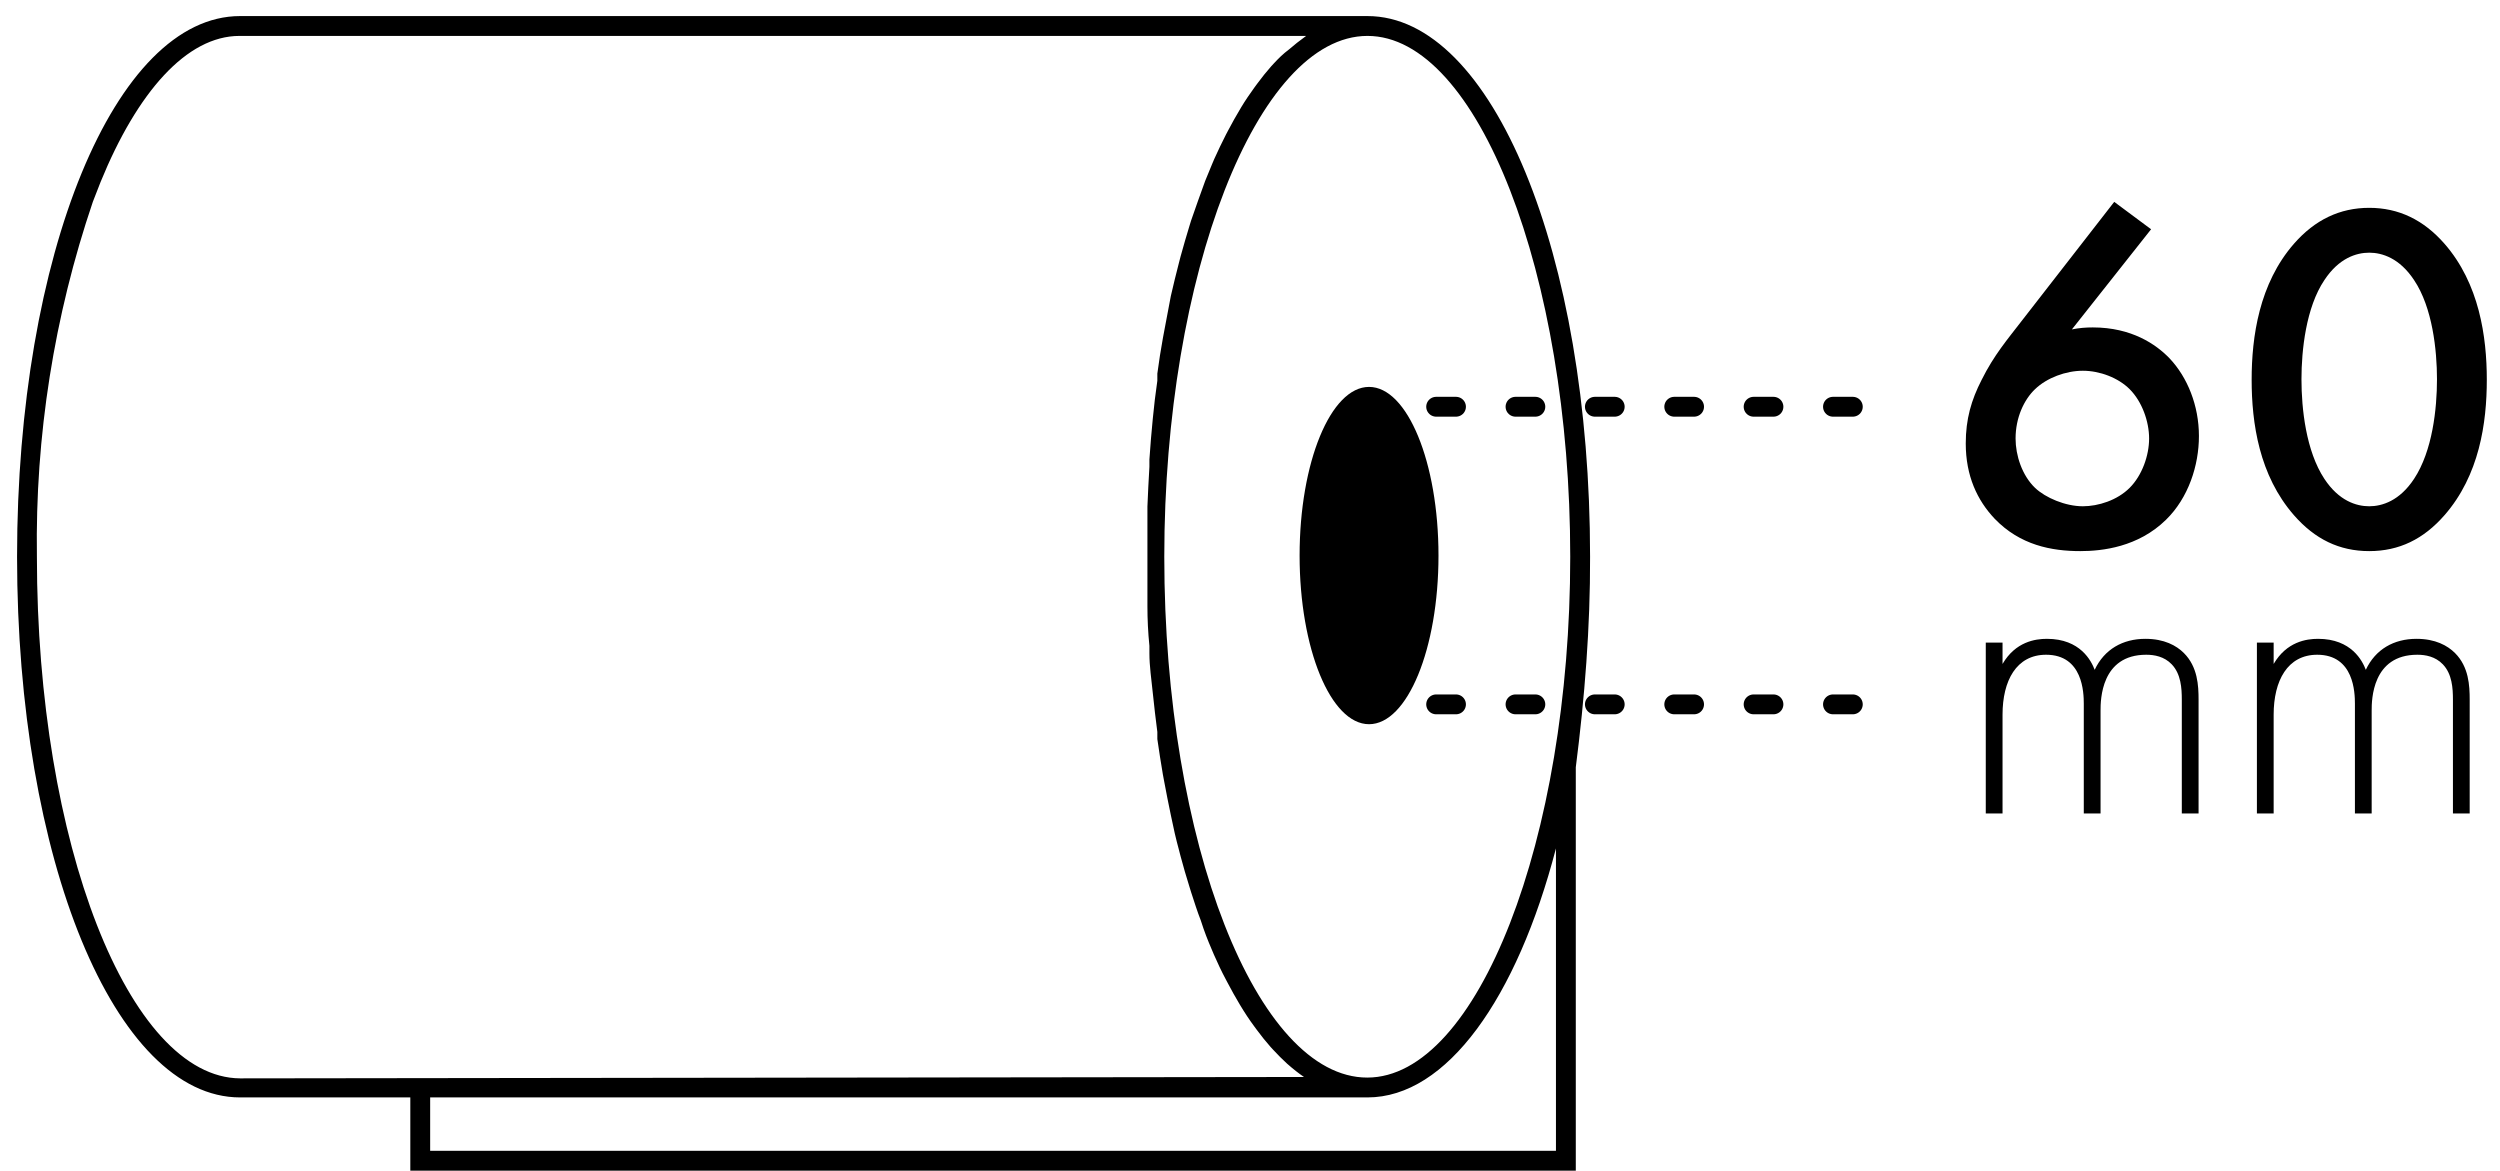 <?xml version="1.0" encoding="UTF-8"?>
<svg width="126px" height="59px" viewBox="0 0 126 59" version="1.1" xmlns="http://www.w3.org/2000/svg" xmlns:xlink="http://www.w3.org/1999/xlink">
    <!-- Generator: Sketch 49.1 (51147) - http://www.bohemiancoding.com/sketch -->
    <title>Tiubo skersmuo</title>
    <desc>Created with Sketch.</desc>
    <defs></defs>
    <g id="Page-1" stroke="none" stroke-width="1" fill="none" fill-rule="evenodd">
        <g id="ICONS-Copy-4" transform="translate(-517, -68)">
            <g id="Tiubo-skersmuo" transform="translate(517, 68)">
                <g id="icon">
                    <g transform="translate(0.5, 0.5)" fill="#000000" fill-rule="nonzero">
                        <path d="M68.42,0.31 L11.6,0.31 C5.3,0.31 0.36,12.31 0.36,27.56 C0.36,42.81 5.29,54.81 11.6,54.81 L20.18,54.81 L20.18,58.5 L78.92,58.5 L78.92,38.17 C79.368,34.663 79.652,31.114 79.64,27.56 C79.64,12.28 74.71,0.31 68.42,0.31 Z M78.64,27.56 C78.64,41.79 73.96,53.81 68.41,53.81 C62.86,53.81 58.18,42 58.18,27.56 C58.18,13.33 62.87,1.31 68.42,1.31 C73.97,1.31 78.64,13.33 78.64,27.56 Z M4.18,9.67 L4.57,8.67 C6.42,4.14 8.91,1.31 11.57,1.31 L65.33,1.31 C64.982,1.564 64.724,1.765 64.48,1.98 C64.16,2.22 63.93,2.45 63.69,2.71 L63.57,2.84 C63.33,3.11 63.1,3.4 62.87,3.71 L62.73,3.9 C62.5,4.22 62.27,4.55 62.06,4.9 C61.79,5.35 61.59,5.71 61.39,6.09 L61.29,6.28 C61.09,6.67 60.89,7.09 60.7,7.51 L60.59,7.77 C60.47,8.05 60.353,8.333 60.24,8.62 L59.88,9.62 C59.76,9.96 59.643,10.293 59.53,10.62 L59.45,10.88 C59.297,11.38 59.147,11.897 59,12.43 L58.92,12.74 C58.78,13.29 58.64,13.84 58.51,14.42 C58.39,15.06 58.28,15.63 58.17,16.22 L58.11,16.54 C58.003,17.127 57.91,17.723 57.83,18.33 L57.83,18.69 C57.74,19.32 57.66,19.96 57.6,20.61 C57.53,21.3 57.48,21.95 57.43,22.66 C57.43,22.78 57.43,22.91 57.43,23.03 C57.39,23.697 57.357,24.363 57.33,25.03 C57.33,25.16 57.33,25.29 57.33,25.43 C57.33,26.13 57.33,26.83 57.33,27.54 C57.33,28.25 57.33,28.96 57.33,29.65 C57.33,29.78 57.33,29.91 57.33,30.05 C57.33,30.717 57.363,31.383 57.43,32.05 C57.43,32.17 57.43,32.3 57.43,32.42 C57.43,33.08 57.53,33.73 57.6,34.42 C57.67,35.12 57.75,35.76 57.83,36.39 L57.83,36.75 C57.917,37.357 58.01,37.953 58.11,38.54 L58.17,38.86 C58.28,39.44 58.39,40.02 58.51,40.58 C58.64,41.23 58.77,41.79 58.92,42.34 L59,42.65 C59.14,43.177 59.29,43.693 59.45,44.2 L59.53,44.46 C59.69,44.95 59.85,45.46 60.02,45.89 C60.2,46.46 60.38,46.91 60.57,47.35 L60.68,47.61 C60.87,48.04 61.06,48.45 61.27,48.84 L61.37,49.03 C61.57,49.41 61.77,49.77 61.98,50.12 C62.25,50.57 62.47,50.9 62.7,51.21 L62.84,51.4 C63.07,51.71 63.3,52 63.54,52.27 L63.66,52.4 C63.89,52.65 64.13,52.89 64.37,53.11 C64.694,53.395 64.952,53.596 65.22,53.78 L11.6,53.85 C6,53.81 1.36,42 1.36,27.56 C1.269,21.479 2.226,15.429 4.18,9.67 Z M77.92,57.5 L21.18,57.5 L21.18,54.81 L68.42,54.81 C72.42,54.81 75.95,49.81 77.92,42.26 L77.92,57.5 Z" id="Shape"></path>
                        <ellipse id="Oval" cx="68.5" cy="27.5" rx="3.5" ry="8.5"></ellipse>
                    </g>
                    <g id="Lines" transform="translate(68, 19)" stroke="#000000" stroke-dasharray="1,3" stroke-linecap="round">
                        <path d="M0.382,16.5 L27.5,16.5" id="Line"></path>
                        <path d="M0.382,1.5 L27.518,1.5" id="Line-Copy"></path>
                    </g>
                    <g id="60mm" transform="translate(97, 4)" fill="#000000">
                        <path d="M9.557,6.174 L11.415,7.555 L7.423,12.602 C7.799,12.527 8.126,12.502 8.477,12.502 C10.436,12.502 11.666,13.356 12.344,14.059 C13.248,15.013 13.826,16.444 13.826,17.976 C13.826,19.457 13.298,21.089 12.169,22.194 C10.762,23.575 8.954,23.776 7.85,23.776 C6.393,23.776 4.811,23.475 3.531,22.144 C2.652,21.215 2.074,19.985 2.074,18.352 C2.074,17.122 2.35,16.168 2.878,15.138 C3.506,13.883 4.158,13.13 4.912,12.15 L9.557,6.174 Z M7.975,14.686 C7.121,14.686 6.167,15.038 5.565,15.615 C5.012,16.143 4.585,17.047 4.585,18.101 C4.585,18.955 4.912,19.959 5.565,20.587 C6.092,21.089 7.096,21.516 7.975,21.516 C8.754,21.516 9.708,21.215 10.335,20.587 C10.963,19.959 11.315,18.955 11.315,18.101 C11.315,17.248 10.963,16.243 10.335,15.615 C9.758,15.038 8.829,14.686 7.975,14.686 Z M22.409,23.776 C20.902,23.776 19.672,23.174 18.617,21.968 C16.86,19.959 16.483,17.323 16.483,15.138 C16.483,12.979 16.86,10.292 18.617,8.283 C19.672,7.078 20.928,6.475 22.409,6.475 C23.891,6.475 25.146,7.078 26.201,8.283 C27.958,10.292 28.335,12.979 28.335,15.138 C28.335,17.323 27.958,19.959 26.201,21.968 C25.146,23.174 23.916,23.776 22.409,23.776 Z M22.409,8.735 C21.756,8.735 20.877,9.012 20.149,10.116 C19.22,11.497 18.994,13.657 18.994,15.113 C18.994,16.595 19.22,18.729 20.149,20.135 C20.877,21.24 21.756,21.516 22.409,21.516 C23.062,21.516 23.941,21.24 24.669,20.135 C25.598,18.729 25.824,16.595 25.824,15.113 C25.824,13.657 25.598,11.497 24.669,10.116 C23.941,9.012 23.062,8.735 22.409,8.735 Z" id="60"></path>
                        <path d="M3.083,37 L3.083,28.387 L3.928,28.387 L3.928,29.463 C4.582,28.344 5.574,28.197 6.166,28.197 C7.854,28.197 8.403,29.316 8.572,29.759 C9.058,28.724 9.987,28.197 11.127,28.197 C12.077,28.197 12.689,28.534 13.069,28.914 C13.766,29.611 13.808,30.561 13.808,31.258 L13.808,37 L12.963,37 L12.963,31.258 C12.963,30.688 12.921,29.97 12.457,29.484 C12.077,29.083 11.57,28.999 11.169,28.999 C8.889,28.999 8.868,31.279 8.868,31.807 L8.868,37 L8.023,37 L8.023,31.469 C8.023,30.92 7.981,28.999 6.123,28.999 C4.624,28.999 3.928,30.308 3.928,32.018 L3.928,37 L3.083,37 Z M16.748,37 L16.748,28.387 L17.592,28.387 L17.592,29.463 C18.247,28.344 19.239,28.197 19.83,28.197 C21.519,28.197 22.068,29.316 22.237,29.759 C22.722,28.724 23.651,28.197 24.791,28.197 C25.741,28.197 26.353,28.534 26.733,28.914 C27.43,29.611 27.472,30.561 27.472,31.258 L27.472,37 L26.628,37 L26.628,31.258 C26.628,30.688 26.586,29.97 26.121,29.484 C25.741,29.083 25.234,28.999 24.833,28.999 C22.553,28.999 22.532,31.279 22.532,31.807 L22.532,37 L21.688,37 L21.688,31.469 C21.688,30.92 21.646,28.999 19.788,28.999 C18.289,28.999 17.592,30.308 17.592,32.018 L17.592,37 L16.748,37 Z" id="mm"></path>
                    </g>
                </g>
            </g>
        </g>
    </g>
</svg>